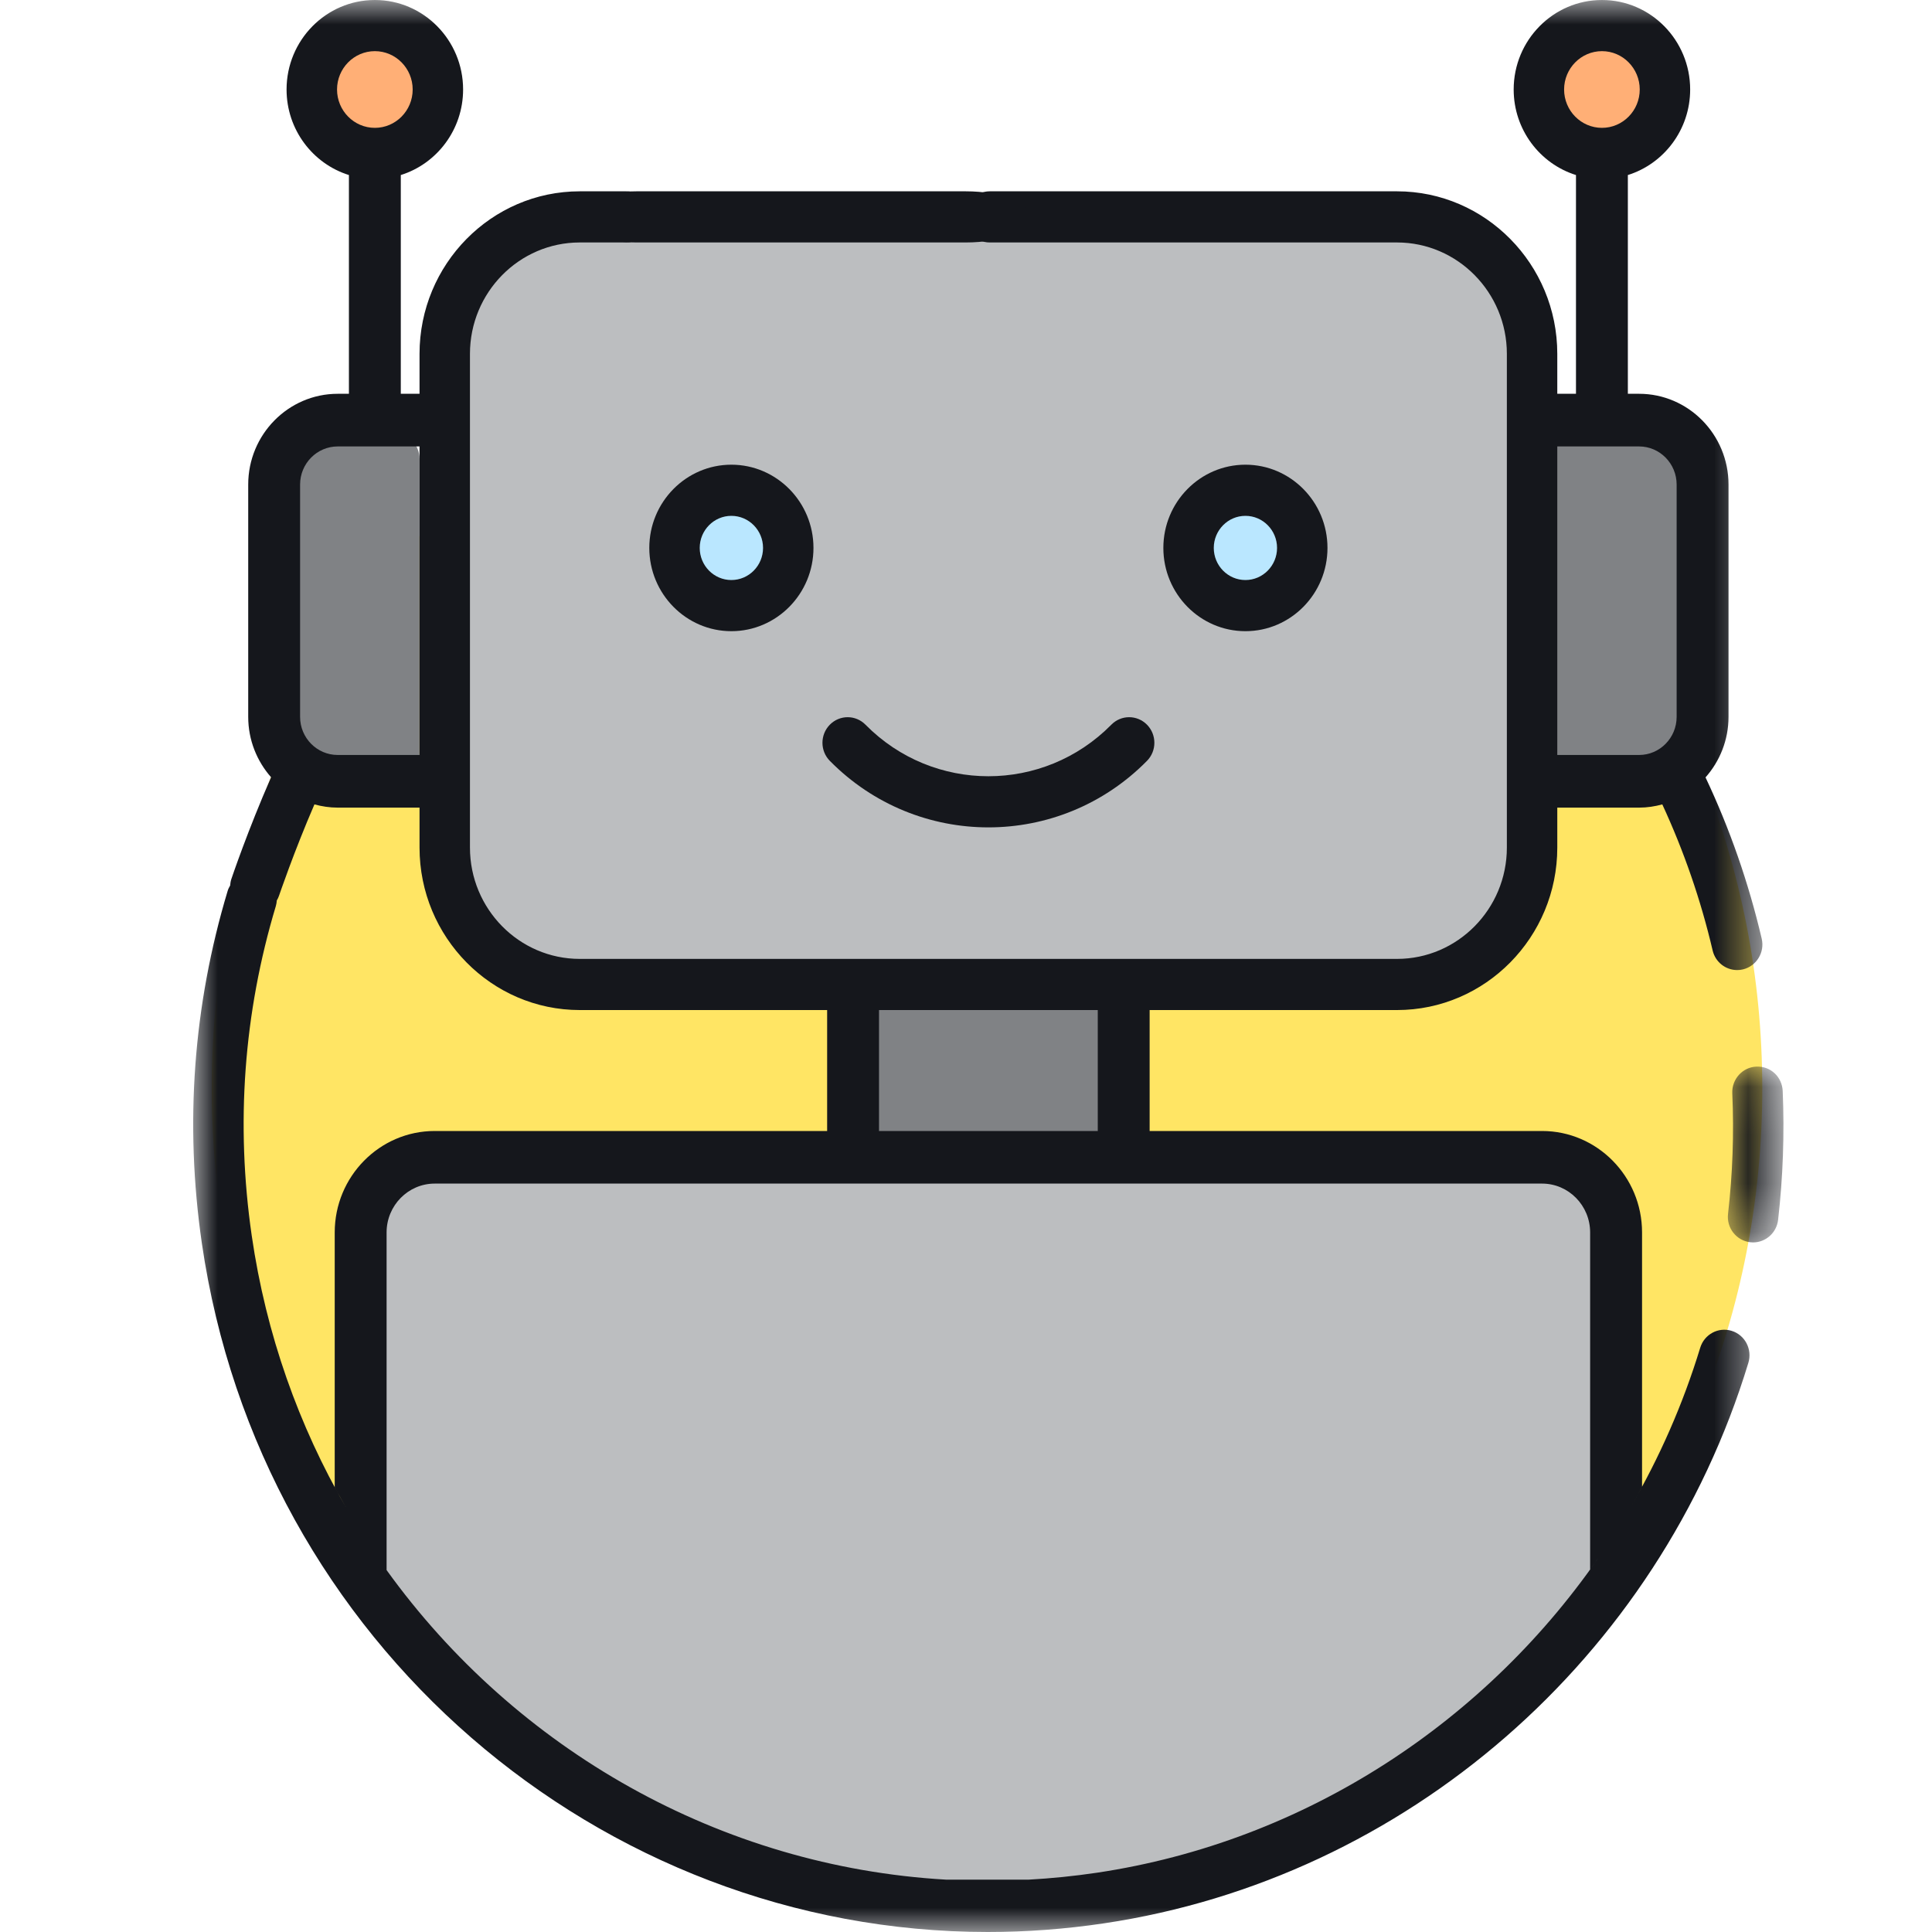 <?xml version="1.0" encoding="UTF-8"?>
<svg width="40px" height="40px" viewBox="0 0 40 40" version="1.1" xmlns="http://www.w3.org/2000/svg" xmlns:xlink="http://www.w3.org/1999/xlink">
    <title>Robotica_40x40</title>
    <defs>
        <polygon id="path-1" points="0.088 0.082 1.24 0.082 1.24 3.723 0.088 3.723"></polygon>
        <polygon id="path-3" points="0 0 32.488 0 32.488 40 0 40"></polygon>
    </defs>
    <g id="Robotica_40x40" stroke="none" stroke-width="1" fill="none" fill-rule="evenodd">
        <g id="Group-35" transform="translate(4, 0)">
            <path d="M32.486,22.539 C32.486,31.818 25.299,39.34 16.435,39.34 C7.57,39.34 0.384,31.818 0.384,22.539 C0.384,13.26 7.57,5.738 16.435,5.738 C25.299,5.738 32.486,13.26 32.486,22.539" id="Fill-1" fill="#FFE564"></path>
            <path d="M29.347,32.323 L29.347,24.482 C29.347,24.177 29.103,23.93 28.803,23.93 L4.068,23.93 C3.768,23.93 3.524,24.177 3.524,24.482 L3.524,32.323 L4.686,34.301 L6.742,36.198 L9.861,37.99 L12.332,38.916 L14.68,39.34 L17.473,39.34 L19.9,38.94 L22.452,38.15 L25.366,36.754 L27.35,34.948 L29.347,32.323 Z" id="Fill-3" fill="#BCBEC0"></path>
            <path d="M24.409,20.471 L8.712,20.471 C6.794,20.471 5.238,18.893 5.238,16.948 L5.238,8.014 C5.238,6.068 6.794,4.491 8.712,4.491 L24.409,4.491 C26.328,4.491 27.883,6.068 27.883,8.014 L27.883,16.948 C27.883,18.893 26.328,20.471 24.409,20.471" id="Fill-5" fill="#BCBEC0"></path>
            <path d="M12.252,11.349 C12.252,11.95 11.772,12.437 11.179,12.437 C10.587,12.437 10.106,11.95 10.106,11.349 C10.106,10.748 10.587,10.261 11.179,10.261 C11.772,10.261 12.252,10.748 12.252,11.349" id="Fill-7" fill="#BAE7FF"></path>
            <path d="M22.858,11.345 C22.858,11.945 22.378,12.433 21.785,12.433 C21.193,12.433 20.712,11.945 20.712,11.345 C20.712,10.744 21.193,10.256 21.785,10.256 C22.378,10.256 22.858,10.744 22.858,11.345" id="Fill-9" fill="#BAE7FF"></path>
            <path d="M4.834,1.853 C4.834,2.454 4.353,2.941 3.761,2.941 C3.168,2.941 2.688,2.454 2.688,1.853 C2.688,1.252 3.168,0.765 3.761,0.765 C4.353,0.765 4.834,1.252 4.834,1.853" id="Fill-11" fill="#FFAF76"></path>
            <path d="M30.239,1.853 C30.239,2.454 29.759,2.941 29.166,2.941 C28.574,2.941 28.093,2.454 28.093,1.853 C28.093,1.252 28.574,0.765 29.166,0.765 C29.759,0.765 30.239,1.252 30.239,1.853" id="Fill-13" fill="#FFAF76"></path>
            <path d="M4.142,16.314 L2.564,16.314 C2.263,16.314 2.02,16.067 2.02,15.763 L2.02,9.502 C2.02,9.198 2.263,8.95 2.564,8.95 L4.142,8.95 C4.442,8.95 4.686,9.198 4.686,9.502 L4.686,15.763 C4.686,16.067 4.442,16.314 4.142,16.314" id="Fill-15" fill="#808285"></path>
            <path d="M30.767,16.095 L28.427,16.095 C28.127,16.095 27.883,15.848 27.883,15.543 L27.883,9.502 C27.883,9.198 28.127,8.951 28.427,8.951 L30.767,8.951 C31.068,8.951 31.311,9.198 31.311,9.502 L31.311,15.543 C31.311,15.848 31.068,16.095 30.767,16.095" id="Fill-17" fill="#808285"></path>
            <path d="M18.081,23.93 L14.844,23.93 C14.16,23.93 13.606,23.368 13.606,22.674 L13.606,21.727 C13.606,21.033 14.16,20.471 14.844,20.471 L18.081,20.471 C18.765,20.471 19.319,21.033 19.319,21.727 L19.319,22.674 C19.319,23.368 18.765,23.93 18.081,23.93" id="Fill-19" fill="#808285"></path>
            <g id="Group-23" transform="translate(31.685, 22)">
                <mask id="mask-2" fill="white">
                    <use xlink:href="#path-1"></use>
                </mask>
                <g id="Clip-22"></g>
                <path d="M1.224,0.588 C1.211,0.296 0.975,0.071 0.679,0.083 C0.391,0.095 0.168,0.343 0.18,0.635 C0.217,1.466 0.187,2.306 0.092,3.132 C0.058,3.422 0.263,3.685 0.55,3.719 C0.57,3.721 0.591,3.723 0.611,3.723 C0.872,3.723 1.098,3.524 1.129,3.255 C1.23,2.373 1.262,1.476 1.224,0.588" id="Fill-21" fill="#15171C" mask="url(#mask-2)"></path>
            </g>
            <g id="Group-26">
                <mask id="mask-4" fill="white">
                    <use xlink:href="#path-3"></use>
                </mask>
                <g id="Clip-25"></g>
                <path d="M18.709,38.773 C18.237,38.843 17.768,38.89 17.3,38.916 L15.588,38.916 C10.921,38.648 6.685,36.229 4.004,32.507 L4.004,25.516 C4.004,24.959 4.451,24.505 5,24.505 L27.927,24.505 C28.476,24.505 28.922,24.959 28.922,25.516 L28.922,32.495 C29.018,32.363 29.111,32.229 29.202,32.094 C26.805,35.646 23.014,38.13 18.709,38.773 L18.709,38.773 Z M16.455,38.94 C16.735,38.94 17.017,38.932 17.3,38.916 C17.017,38.932 16.735,38.94 16.455,38.94 L16.455,38.94 Z M15.588,38.916 C15.727,38.924 15.867,38.93 16.007,38.934 C15.867,38.93 15.727,38.924 15.588,38.916 L15.588,38.916 Z M16.041,38.935 C16.172,38.938 16.303,38.94 16.435,38.94 C16.303,38.94 16.172,38.938 16.041,38.935 L16.041,38.935 Z M3.439,31.667 C3.357,31.536 3.277,31.403 3.198,31.269 C3.277,31.403 3.357,31.536 3.439,31.667 L3.439,31.667 Z M4.003,32.506 C3.807,32.234 3.62,31.956 3.441,31.67 C3.62,31.956 3.807,32.234 4.003,32.506 L4.003,32.506 Z M2.51,16.654 C2.664,16.696 2.825,16.721 2.992,16.721 L4.686,16.721 L4.686,17.548 C4.686,19.403 6.174,20.912 8.003,20.912 L13.125,20.912 L13.125,23.416 L5,23.416 C3.858,23.416 2.93,24.359 2.93,25.516 L2.93,30.792 C3.005,30.932 3.082,31.07 3.162,31.207 C2.188,29.525 1.509,27.63 1.212,25.584 C0.877,23.273 1.044,20.976 1.711,18.759 C1.722,18.72 1.728,18.681 1.731,18.643 C1.749,18.612 1.766,18.579 1.777,18.544 C1.781,18.534 2.084,17.638 2.51,16.654 L2.51,16.654 Z M2.213,10.032 C2.213,9.597 2.562,9.243 2.992,9.243 L4.686,9.243 L4.686,15.631 L2.992,15.631 C2.562,15.631 2.213,15.277 2.213,14.842 L2.213,10.032 Z M14.199,23.416 L18.728,23.416 L18.728,20.912 L14.199,20.912 L14.199,23.416 Z M29.744,31.231 C29.663,31.371 29.579,31.509 29.493,31.646 C29.579,31.509 29.663,31.371 29.744,31.231 L29.744,31.231 Z M29.478,31.67 C29.393,31.806 29.306,31.94 29.216,32.073 C29.306,31.94 29.393,31.806 29.478,31.67 L29.478,31.67 Z M2.978,1.853 C2.978,1.415 3.329,1.059 3.761,1.059 C4.193,1.059 4.544,1.415 4.544,1.853 C4.544,2.291 4.193,2.647 3.761,2.647 C3.329,2.647 2.978,2.291 2.978,1.853 L2.978,1.853 Z M29.936,9.243 C30.364,9.243 30.713,9.597 30.713,10.032 L30.713,14.842 C30.713,15.277 30.364,15.631 29.936,15.631 L28.242,15.631 L28.242,9.243 L29.936,9.243 Z M28.383,1.853 C28.383,1.415 28.735,1.059 29.167,1.059 C29.598,1.059 29.949,1.415 29.949,1.853 C29.949,2.291 29.598,2.647 29.167,2.647 C28.735,2.647 28.383,2.291 28.383,1.853 L28.383,1.853 Z M31.853,27.554 C31.579,27.468 31.286,27.624 31.201,27.904 C30.844,29.075 30.354,30.184 29.753,31.216 C29.836,31.073 29.918,30.928 29.997,30.781 L29.997,25.516 C29.997,24.359 29.068,23.416 27.927,23.416 L19.802,23.416 L19.802,20.912 L24.924,20.912 C26.753,20.912 28.242,19.403 28.242,17.548 L28.242,16.721 L29.936,16.721 C30.102,16.721 30.263,16.696 30.416,16.654 C30.863,17.62 31.214,18.634 31.458,19.677 C31.515,19.921 31.729,20.084 31.966,20.084 C32.006,20.084 32.046,20.08 32.087,20.07 C32.367,20.002 32.541,19.717 32.474,19.433 C32.204,18.28 31.814,17.159 31.311,16.095 C31.606,15.762 31.787,15.323 31.787,14.842 L31.787,10.032 C31.787,8.996 30.956,8.153 29.936,8.153 L29.703,8.153 L29.703,3.624 C30.449,3.391 30.993,2.685 30.993,1.853 C30.993,0.831 30.174,-1.33333333e-05 29.167,-1.33333333e-05 C28.159,-1.33333333e-05 27.339,0.831 27.339,1.853 C27.339,2.685 27.883,3.391 28.629,3.624 L28.629,8.153 L28.242,8.153 L28.242,7.326 C28.242,5.471 26.753,3.961 24.924,3.961 L16.491,3.961 C16.203,3.961 15.969,4.199 15.969,4.491 C15.969,4.783 16.203,5.02 16.491,5.02 L24.924,5.02 C26.177,5.02 27.198,6.055 27.198,7.326 L27.198,17.548 C27.198,18.819 26.177,19.853 24.924,19.853 L8.003,19.853 C6.749,19.853 5.73,18.819 5.73,17.548 L5.73,7.326 C5.73,6.055 6.749,5.02 8.003,5.02 L8.965,5.02 C9.254,5.02 9.487,4.783 9.487,4.491 C9.487,4.199 9.254,3.961 8.965,3.961 L8.003,3.961 C6.174,3.961 4.686,5.471 4.686,7.326 L4.686,8.153 L4.298,8.153 L4.298,3.624 C5.044,3.391 5.588,2.685 5.588,1.853 C5.588,0.831 4.768,0 3.761,0 C2.753,0 1.933,0.831 1.933,1.853 C1.933,2.685 2.477,3.391 3.224,3.624 L3.224,8.153 L2.992,8.153 C1.97,8.153 1.139,8.996 1.139,10.032 L1.139,14.842 C1.139,15.323 1.32,15.76 1.613,16.093 C1.612,16.095 1.611,16.096 1.61,16.098 C1.137,17.174 0.803,18.16 0.789,18.202 C0.775,18.245 0.768,18.289 0.765,18.333 C0.743,18.369 0.724,18.408 0.712,18.45 C-1.90820711e-05,20.819 -0.179,23.271 0.179,25.739 C1.383,34.024 8.428,40.001 16.452,40 C17.247,40 18.053,39.941 18.861,39.82 C25.103,38.888 30.338,34.333 32.198,28.216 C32.283,27.936 32.129,27.64 31.853,27.554 L31.853,27.554 Z" id="Fill-24" fill="#15171C" mask="url(#mask-4)"></path>
            </g>
            <path d="M9.175,5.02 L15.997,5.02 C16.738,5.02 17.339,4.783 17.339,4.491 C17.339,4.199 16.738,3.961 15.997,3.961 L9.175,3.961 C8.434,3.961 7.833,4.199 7.833,4.491 C7.833,4.783 8.434,5.02 9.175,5.02" id="Fill-27" fill="#15171C"></path>
            <path d="M11.142,10.68 C11.504,10.68 11.798,10.978 11.798,11.344 C11.798,11.711 11.504,12.009 11.142,12.009 C10.781,12.009 10.487,11.711 10.487,11.344 C10.487,10.978 10.781,10.68 11.142,10.68 M11.142,13.068 C12.079,13.068 12.842,12.294 12.842,11.344 C12.842,10.394 12.079,9.621 11.142,9.621 C10.205,9.621 9.443,10.394 9.443,11.344 C9.443,12.294 10.205,13.068 11.142,13.068" id="Fill-29" fill="#15171C"></path>
            <path d="M21.13,11.344 C21.13,10.978 21.424,10.68 21.785,10.68 C22.146,10.68 22.44,10.978 22.44,11.344 C22.44,11.711 22.146,12.009 21.785,12.009 C21.424,12.009 21.13,11.711 21.13,11.344 M23.484,11.344 C23.484,10.394 22.722,9.621 21.785,9.621 C20.848,9.621 20.086,10.394 20.086,11.344 C20.086,12.295 20.848,13.068 21.785,13.068 C22.722,13.068 23.484,12.295 23.484,11.344" id="Fill-31" fill="#15171C"></path>
            <path d="M13.181,15.004 C12.977,15.211 12.977,15.546 13.181,15.753 C14.086,16.671 15.275,17.13 16.464,17.13 C17.653,17.13 18.842,16.671 19.747,15.753 C19.951,15.546 19.951,15.211 19.747,15.004 C19.543,14.797 19.212,14.797 19.009,15.004 C17.605,16.427 15.322,16.427 13.919,15.004 C13.715,14.797 13.385,14.797 13.181,15.004" id="Fill-33" fill="#15171C"></path>
        </g>
    </g>
</svg>
